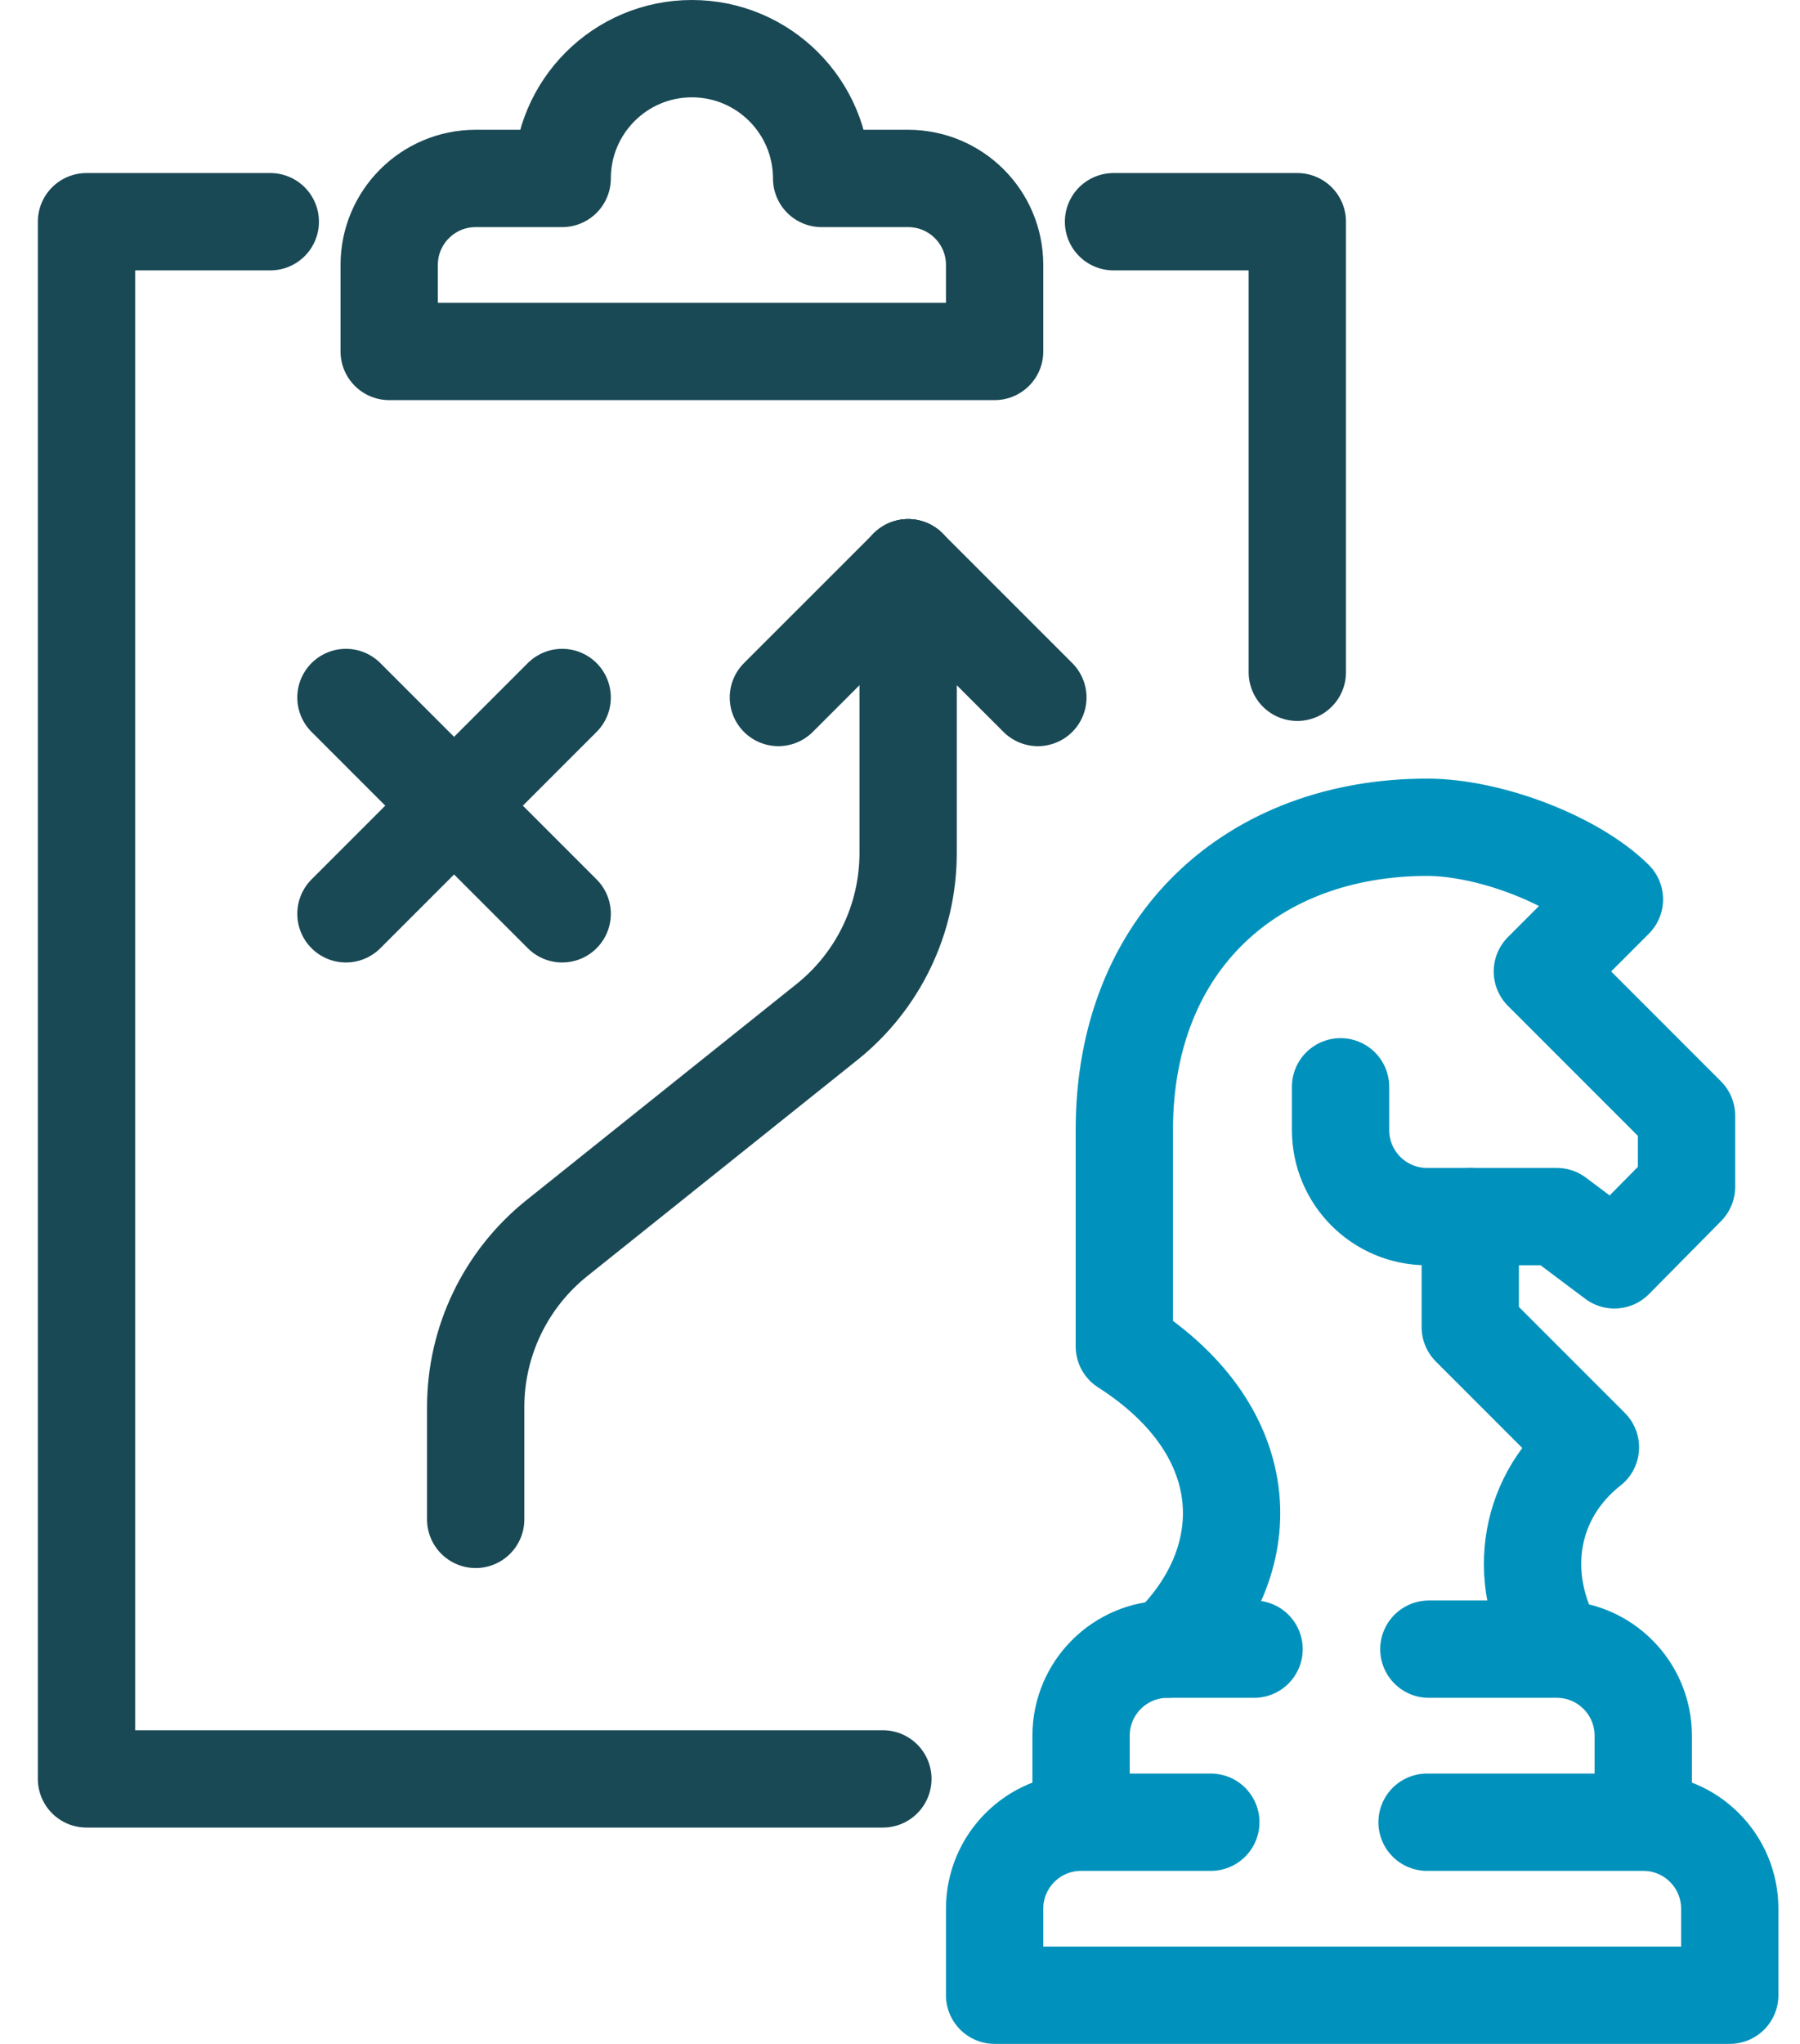 <svg xmlns="http://www.w3.org/2000/svg" width="37" height="42" viewBox="0 0 37 42"><g fill="none" fill-rule="evenodd" stroke-linecap="round" stroke-linejoin="round" stroke-width="2" transform="translate(1.778 1)"><path stroke="#0092BC" d="M27.593 32.889 30.222 32.889C31.204 32.889 32 33.685 32 34.667L32 36.445M24 32.889 22.222 32.889C21.24 32.889 20.444 33.685 20.444 34.667L20.444 36.445M27.556 36.445 32 36.445C32.982 36.445 33.778 37.24 33.778 38.222L33.778 40 18.667 40 18.667 38.222C18.667 37.24 19.463 36.445 20.444 36.445L23.111 36.445M28.444 24 28.444 26.271C28.444 26.271 29.432 27.259 30.914 28.741 29.679 29.708 29.333 31.361 30.222 32.889"/><path stroke="#0092BC" d="M22.222,32.889 C24.097,31.111 24.111,28.445 21.333,26.667 L21.333,22.222 C21.333,18.333 24,16 27.556,16 C28.842,16 30.59,16.673 31.407,17.481 L29.926,18.963 L32.889,21.926 L32.889,23.389 L31.407,24.889 L30.222,24 L27.556,24 C26.574,24 25.778,23.204 25.778,22.222 L25.778,21.333"/><line x1="9.778" x2="5.333" y1="13.333" y2="17.778" stroke="#194955"/><line x1="5.333" x2="9.778" y1="13.333" y2="17.778" stroke="#194955"/><path stroke="#194955" d="M16.889,10.667 L16.889,16.531 C16.889,17.881 16.275,19.158 15.221,20.001 L9.668,24.443 C8.614,25.287 8,26.564 8,27.914 L8,28.444 L8,30.222"/><line x1="16.889" x2="14.222" y1="10.667" y2="13.333" stroke="#194955"/><line x1="16.889" x2="19.556" y1="10.667" y2="13.333" stroke="#194955"/><polyline stroke="#194955" points="21.111 3.556 24.889 3.556 24.889 12.815"/><polyline stroke="#194955" points="16.37 35.555 0 35.555 0 3.556 3.778 3.556"/><path stroke="#194955" d="M15.111,2.667 C15.111,1.194 13.917,0 12.444,0 C10.972,0 9.778,1.194 9.778,2.667 L8,2.667 C7.018,2.667 6.222,3.463 6.222,4.444 L6.222,6.222 L18.667,6.222 L18.667,4.444 C18.667,3.463 17.871,2.667 16.889,2.667 L15.111,2.667 Z"/></g></svg>